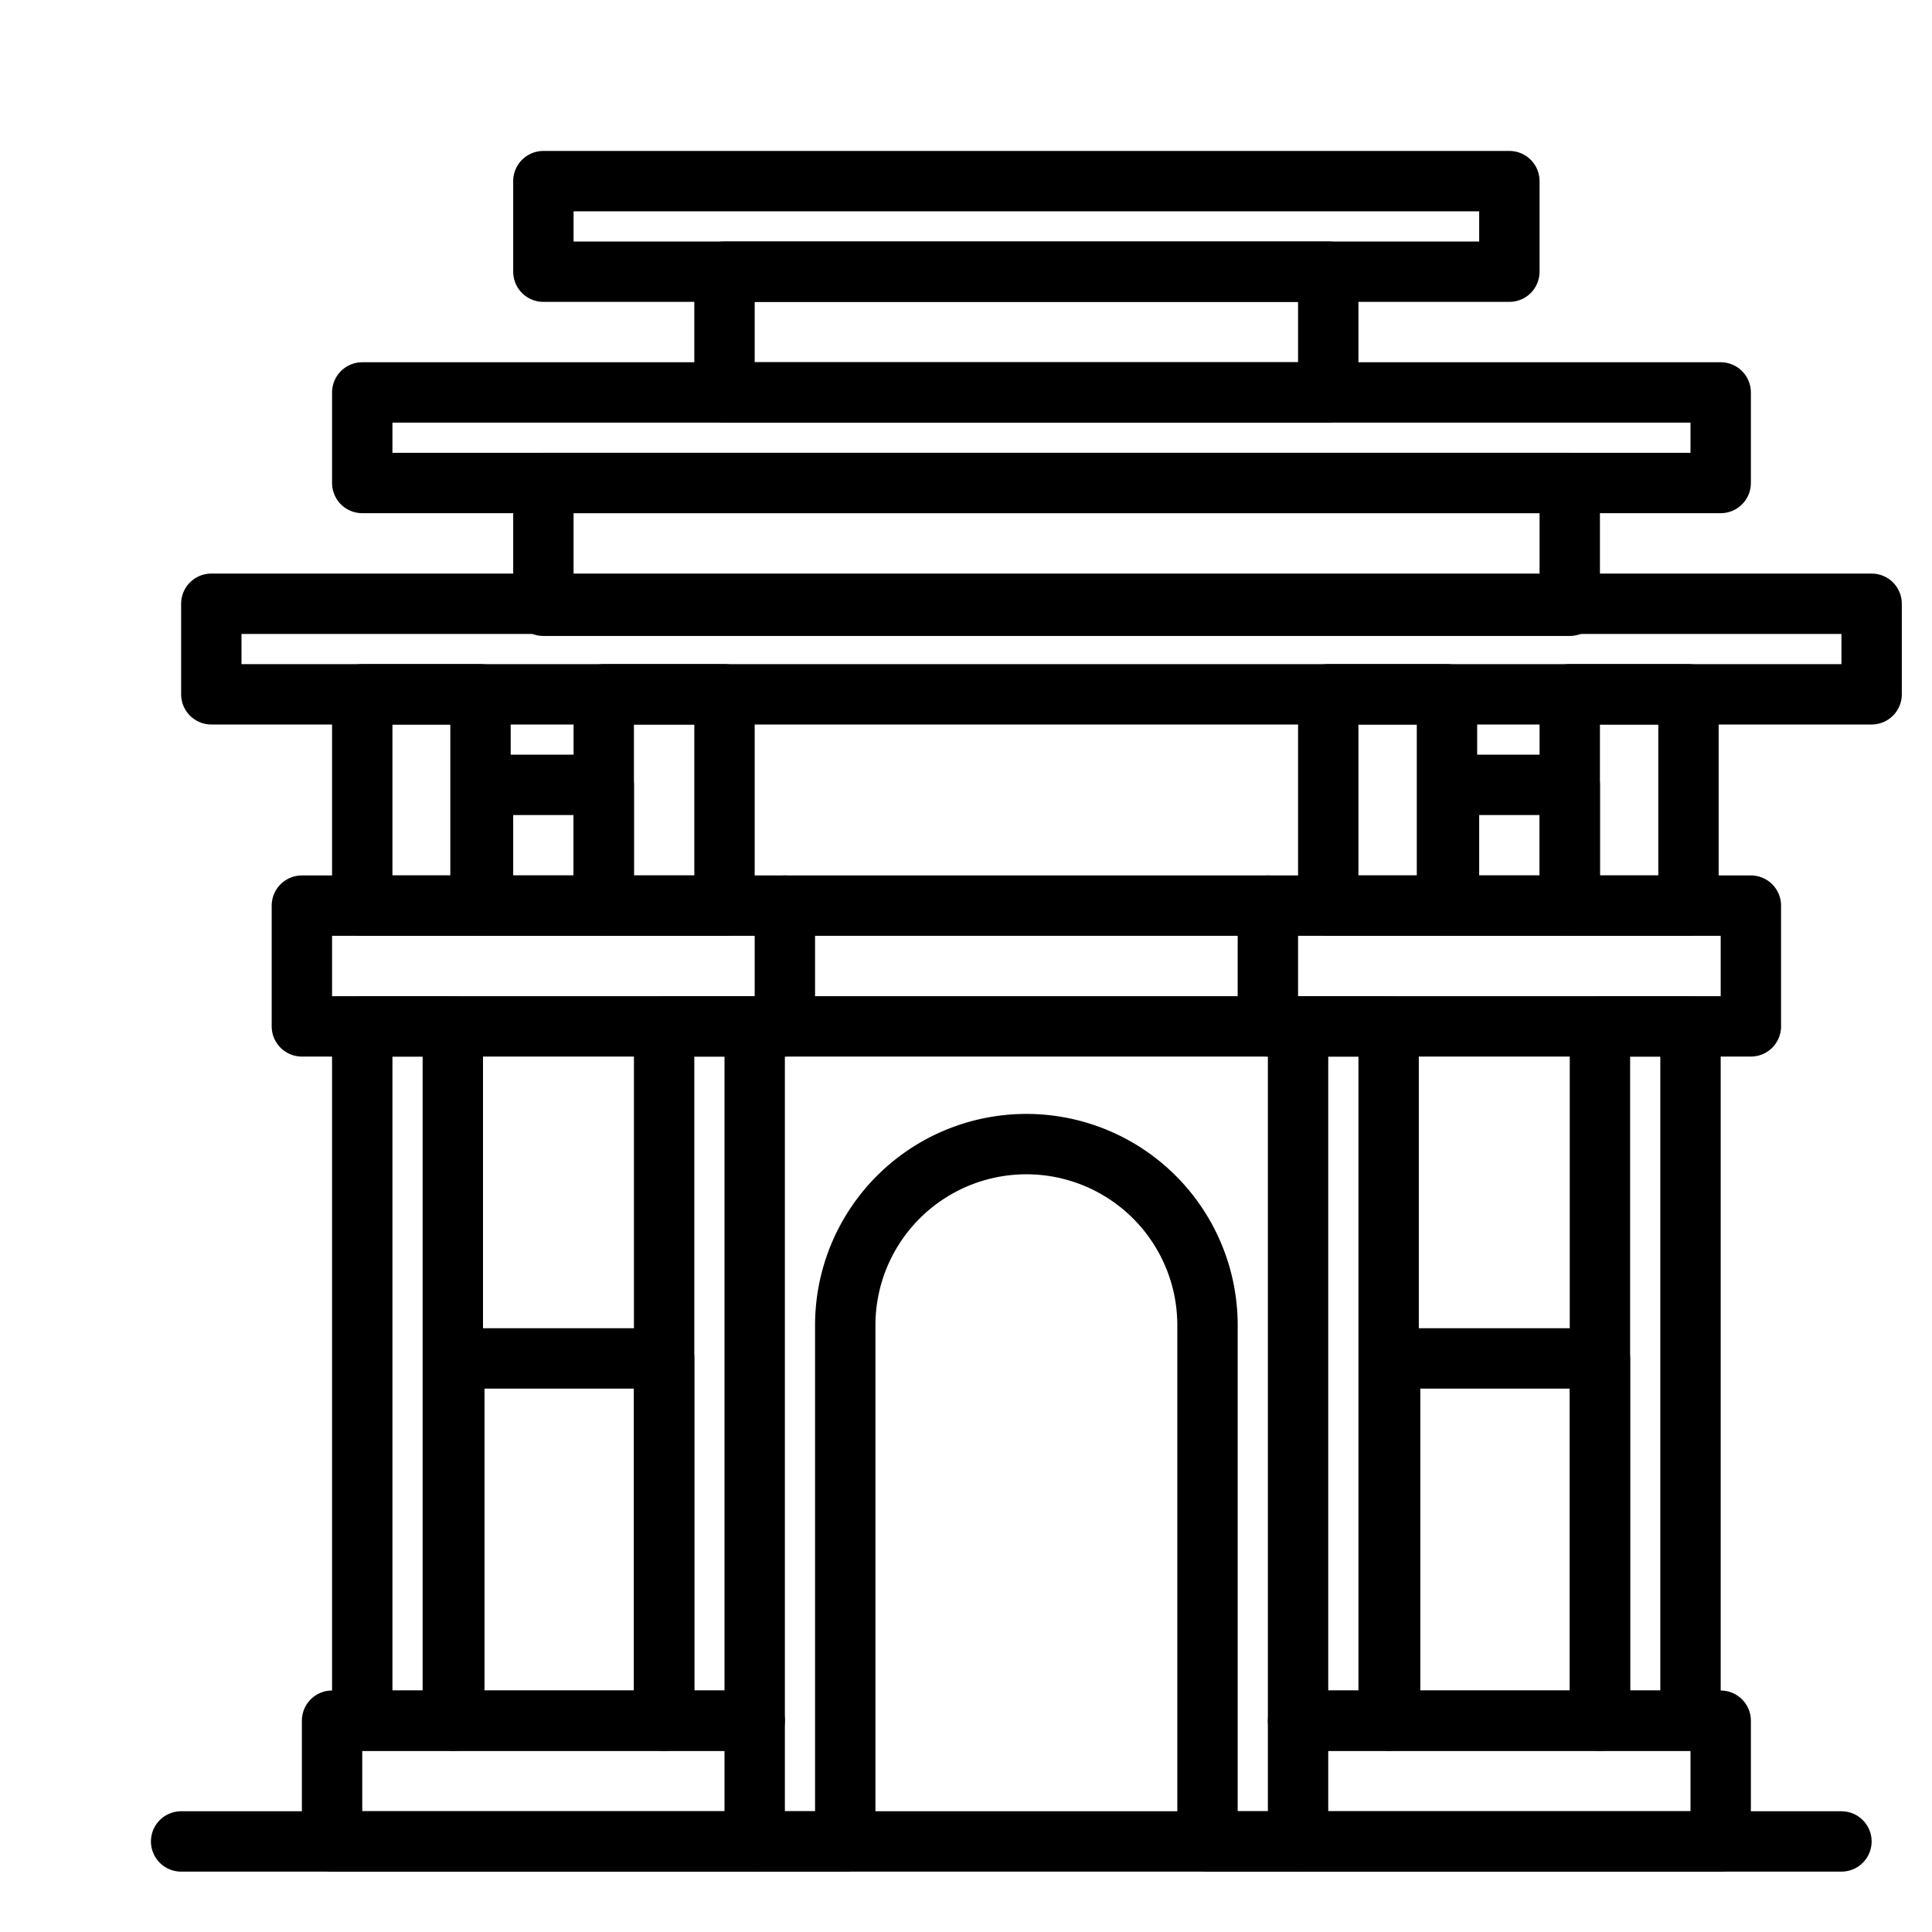 <?xml version="1.0" encoding="utf-8"?><!-- Скачано с сайта svg4.ru / Downloaded from svg4.ru -->
<svg width="800px" height="800px" viewBox="0 0 64 64" xmlns="http://www.w3.org/2000/svg">
<title>north_korea</title>
<g id="north_korea">
<rect x="18" y="6" width="32" height="3" style="fill:none;stroke:#000000;stroke-linecap:round;stroke-linejoin:round;stroke-width:2px"/>
<rect x="12" y="13" width="45" height="3" style="fill:none;stroke:#000000;stroke-linecap:round;stroke-linejoin:round;stroke-width:2px"/>
<rect x="7" y="20" width="55" height="3" style="fill:none;stroke:#000000;stroke-linecap:round;stroke-linejoin:round;stroke-width:2px"/>
<rect x="24" y="9" width="20" height="4" style="fill:none;stroke:#000000;stroke-linecap:round;stroke-linejoin:round;stroke-width:2px"/>
<rect x="18" y="16" width="34" height="4.067" style="fill:none;stroke:#000000;stroke-linecap:round;stroke-linejoin:round;stroke-width:2px"/>
<rect x="10" y="30" width="48" height="4" style="fill:none;stroke:#000000;stroke-linecap:round;stroke-linejoin:round;stroke-width:2px"/>
<line x1="42" y1="30" x2="42" y2="34" style="fill:none;stroke:#000000;stroke-linecap:round;stroke-linejoin:round;stroke-width:2px"/>
<line x1="26" y1="30" x2="26" y2="34" style="fill:none;stroke:#000000;stroke-linecap:round;stroke-linejoin:round;stroke-width:2px"/>
<rect x="44" y="23" width="3.933" height="7" style="fill:none;stroke:#000000;stroke-linecap:round;stroke-linejoin:round;stroke-width:2px"/>
<rect x="52" y="23" width="3.933" height="7" style="fill:none;stroke:#000000;stroke-linecap:round;stroke-linejoin:round;stroke-width:2px"/>
<rect x="12" y="23" width="3.917" height="7" style="fill:none;stroke:#000000;stroke-linecap:round;stroke-linejoin:round;stroke-width:2px"/>
<rect x="20" y="23" width="4" height="7" style="fill:none;stroke:#000000;stroke-linecap:round;stroke-linejoin:round;stroke-width:2px"/>
<rect x="53" y="34" width="3" height="23" style="fill:none;stroke:#000000;stroke-linecap:round;stroke-linejoin:round;stroke-width:2px"/>
<rect x="43" y="34" width="3" height="23" style="fill:none;stroke:#000000;stroke-linecap:round;stroke-linejoin:round;stroke-width:2px"/>
<rect x="43" y="57" width="14" height="4" style="fill:none;stroke:#000000;stroke-linecap:round;stroke-linejoin:round;stroke-width:2px"/>
<rect x="11" y="57" width="14" height="4" style="fill:none;stroke:#000000;stroke-linecap:round;stroke-linejoin:round;stroke-width:2px"/>
<line x1="6" y1="61" x2="61" y2="61" style="fill:none;stroke:#000000;stroke-linecap:round;stroke-linejoin:round;stroke-width:2px"/>
<rect x="46.05" y="45" width="6.95" height="12" style="fill:none;stroke:#000000;stroke-linecap:round;stroke-linejoin:round;stroke-width:2px"/>
<rect x="22" y="34" width="3" height="23" style="fill:none;stroke:#000000;stroke-linecap:round;stroke-linejoin:round;stroke-width:2px"/>
<rect x="12" y="34" width="3" height="23" style="fill:none;stroke:#000000;stroke-linecap:round;stroke-linejoin:round;stroke-width:2px"/>
<rect x="15.05" y="45" width="6.95" height="12" style="fill:none;stroke:#000000;stroke-linecap:round;stroke-linejoin:round;stroke-width:2px"/>
<rect x="48" y="26" width="4" height="4" style="fill:none;stroke:#000000;stroke-linecap:round;stroke-linejoin:round;stroke-width:2px"/>
<rect x="16" y="26" width="4" height="4" style="fill:none;stroke:#000000;stroke-linecap:round;stroke-linejoin:round;stroke-width:2px"/>
<path d="M25,61h3V43.9a6,6,0,0,1,12,0V61h3" style="fill:none;stroke:#000000;stroke-linecap:round;stroke-linejoin:round;stroke-width:2px"/>
</g>
</svg>